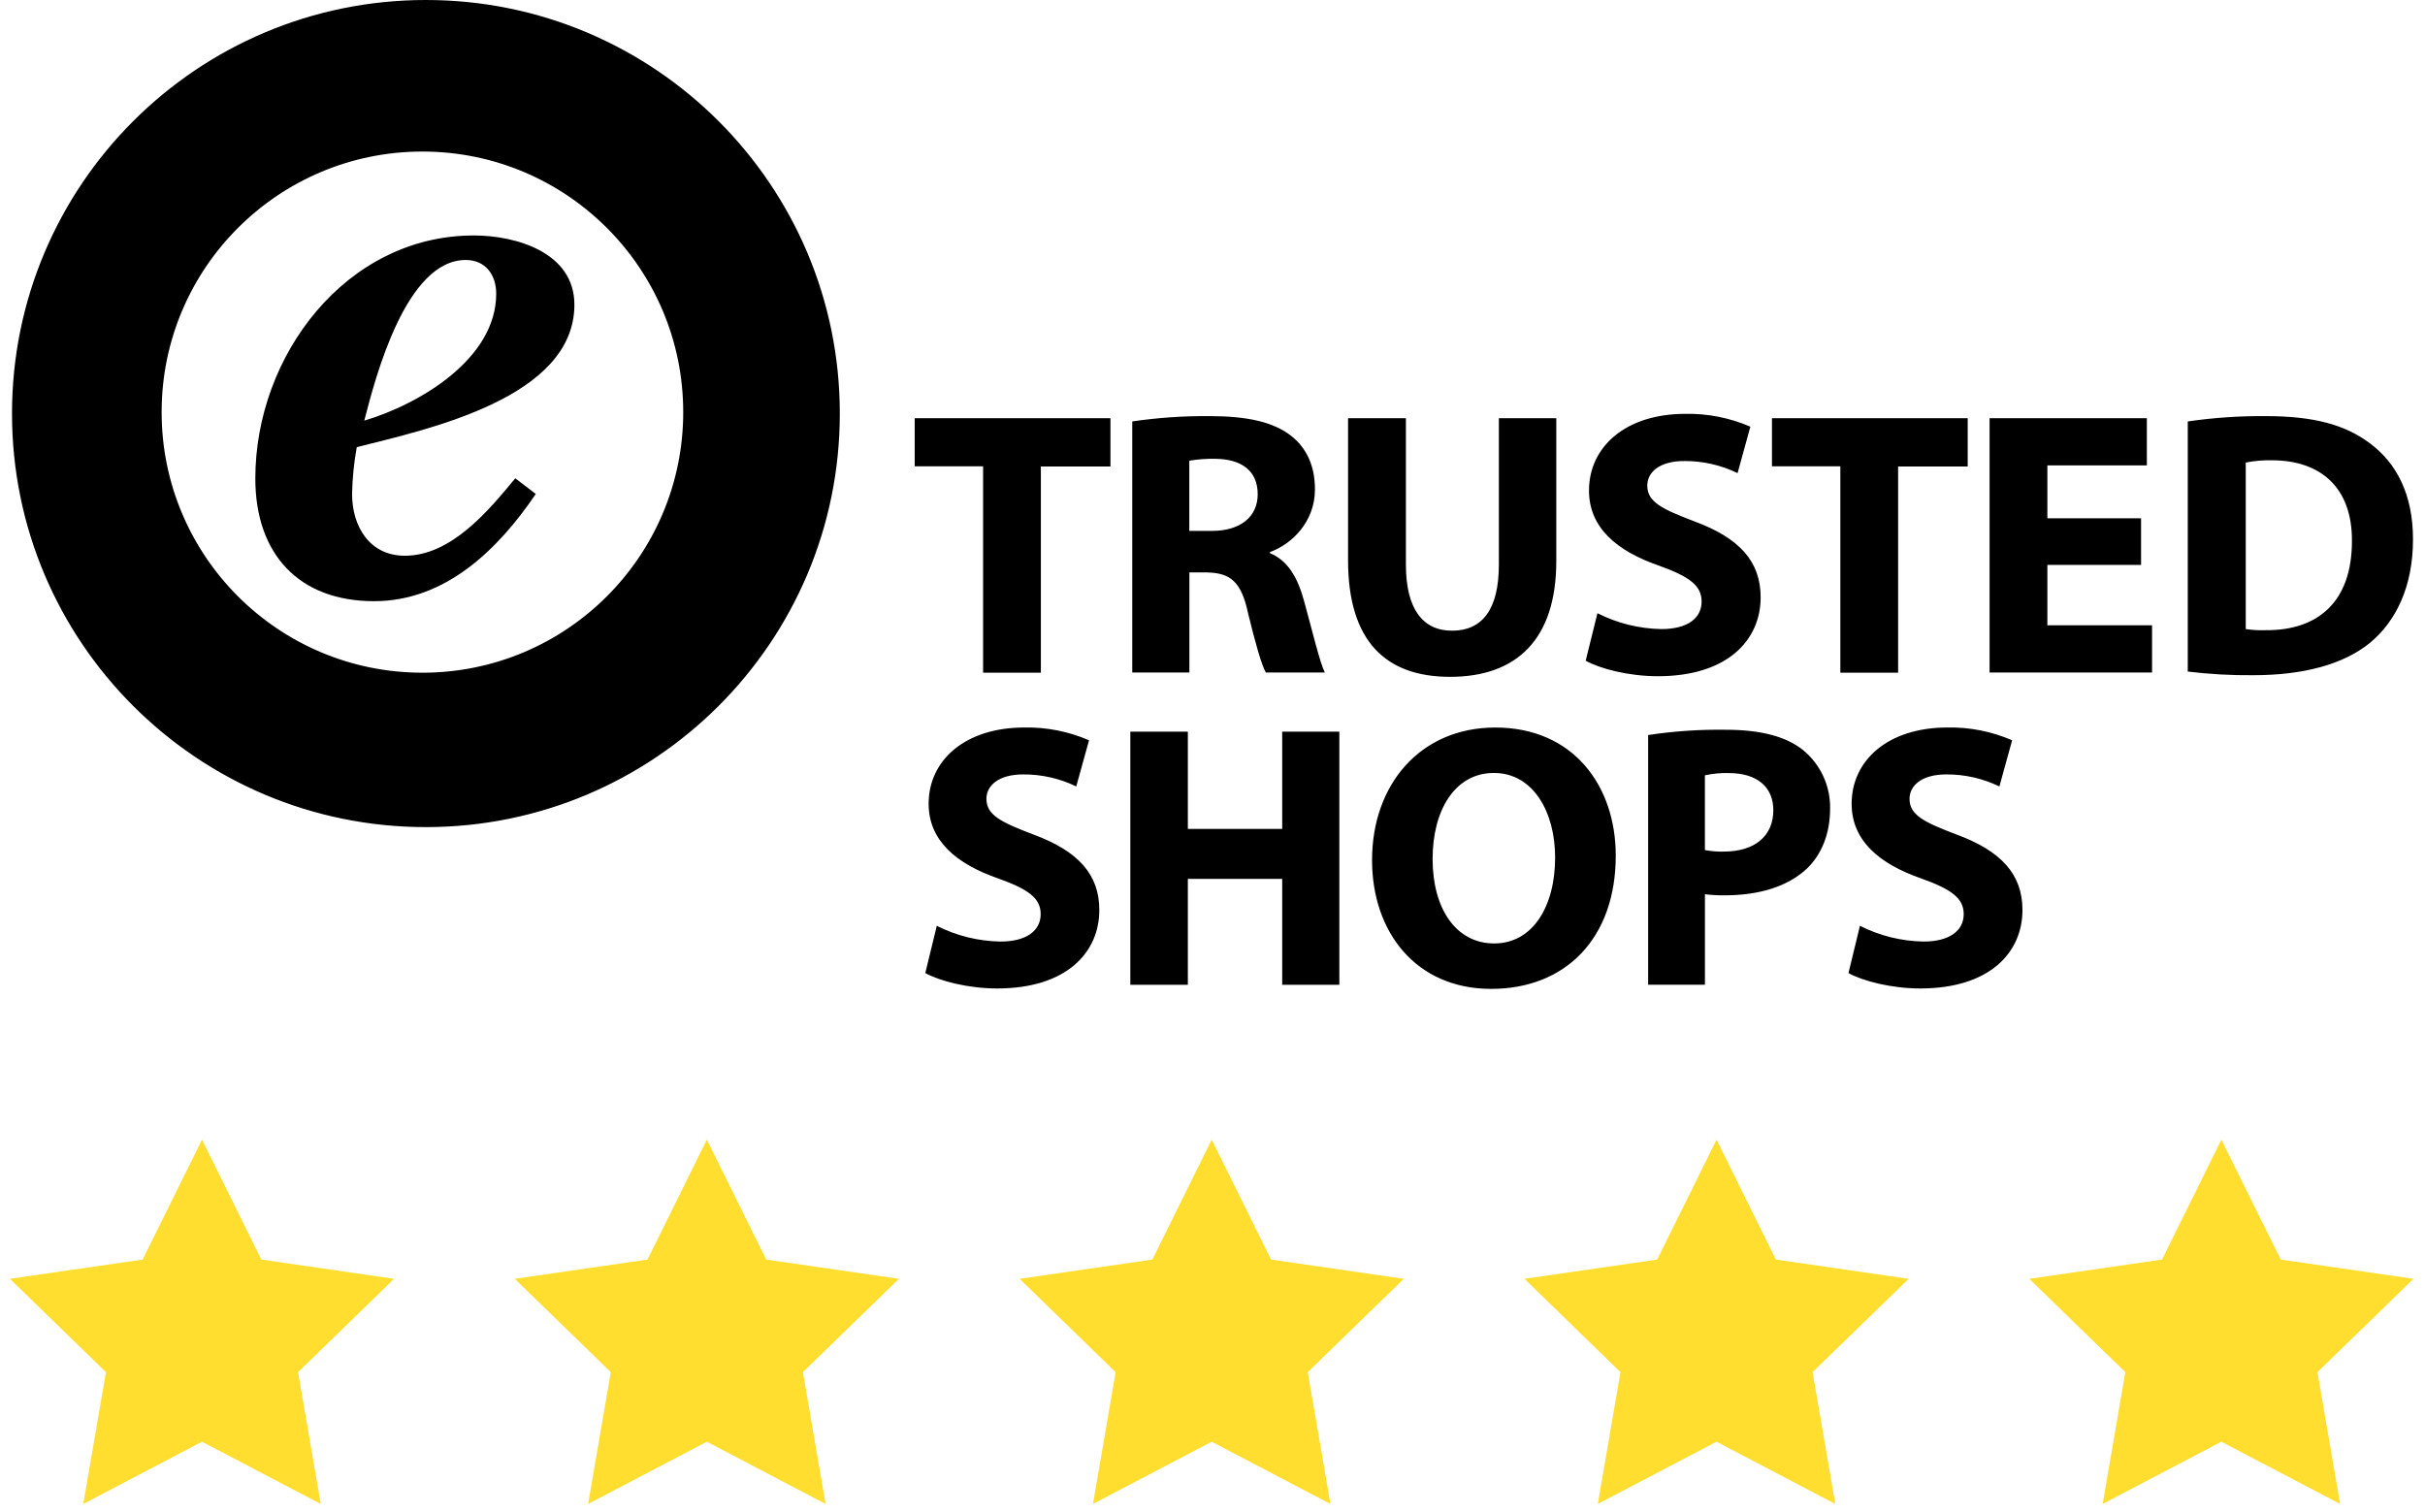 <?xml version="1.0" encoding="UTF-8"?><svg xmlns="http://www.w3.org/2000/svg" xmlns:xlink="http://www.w3.org/1999/xlink" width="202px" height="126px" viewBox="0 0 202 126" version="1.1"><title>images-trust-trust-module-trusted-shops-trust</title><g id="Page-1" stroke="none" stroke-width="1" fill="none" fill-rule="evenodd"><g id="images-trust-trust-module-trusted-shops-trust" transform="translate(0.824, 0)" fill-rule="nonzero"><g id="Group" transform="translate(0, 94.947)" fill="#FFDE2F"><path d="M16.003,25.166 L6.112,30.35 L8.001,19.37 L1.88737914e-15,11.593 L11.057,9.991 L16.003,0 L20.948,9.991 L32.005,11.593 L24.004,19.37 L25.893,30.35 L16.003,25.166 Z M58.056,25.166 L48.165,30.35 L50.054,19.37 L42.053,11.593 L53.11,9.991 L58.056,0 L63.001,9.991 L74.059,11.593 L66.057,19.37 L67.946,30.35 L58.056,25.166 Z M100.109,25.166 L90.218,30.35 L92.107,19.37 L84.106,11.593 L95.163,9.991 L100.109,0 L105.054,9.991 L116.112,11.593 L108.11,19.37 L109.999,30.35 L100.109,25.166 Z M142.162,25.166 L132.271,30.35 L134.16,19.37 L126.159,11.593 L137.216,9.991 L142.162,0 L147.107,9.991 L158.165,11.593 L150.163,19.37 L152.052,30.35 L142.162,25.166 Z M184.215,25.166 L174.324,30.35 L176.213,19.37 L168.212,11.593 L179.269,9.991 L184.215,0 L189.16,9.991 L200.218,11.593 L192.216,19.37 L194.105,30.35 L184.215,25.166 Z" id="Shape"/></g><g id="Group" transform="translate(0.176, 0)" fill="#000000"><path d="M77.034,77.131 C78.678,77.962 80.489,78.411 82.331,78.442 C84.525,78.442 85.687,77.528 85.687,76.156 C85.687,74.841 84.687,74.091 82.151,73.186 C78.642,71.966 76.354,70.024 76.354,66.96 C76.354,63.362 79.359,60.609 84.339,60.609 C86.186,60.575 88.019,60.938 89.715,61.673 L88.65,65.52 C87.274,64.853 85.764,64.51 84.235,64.517 C82.169,64.517 81.169,65.457 81.169,66.551 C81.169,67.896 82.359,68.491 85.08,69.524 C88.806,70.902 90.572,72.841 90.572,75.814 C90.572,79.348 87.847,82.351 82.057,82.351 C79.647,82.351 77.267,81.726 76.077,81.068 L77.034,77.131 L77.034,77.131 Z M97.947,60.956 L97.947,69.057 L105.806,69.057 L105.806,60.956 L110.566,60.956 L110.566,82.043 L105.806,82.043 L105.806,73.219 L97.947,73.219 L97.947,82.043 L93.156,82.043 L93.156,60.956 L97.947,60.956 Z M118.334,71.56 C118.334,75.692 120.274,78.6 123.469,78.6 C126.664,78.6 128.54,75.534 128.54,71.436 C128.54,67.649 126.71,64.396 123.439,64.396 C120.217,64.396 118.334,67.466 118.334,71.561 L118.334,71.56 Z M133.59,71.28 C133.59,78.192 129.394,82.385 123.216,82.385 C116.955,82.385 113.291,77.662 113.291,71.655 C113.291,65.335 117.331,60.611 123.561,60.611 C130.047,60.611 133.59,65.46 133.59,71.281 L133.59,71.28 Z M141.016,70.82 C141.542,70.92 142.076,70.962 142.612,70.945 C145.15,70.945 146.716,69.661 146.716,67.502 C146.716,65.563 145.366,64.405 142.99,64.405 C142.327,64.386 141.664,64.45 141.016,64.594 L141.016,70.82 L141.016,70.82 Z M136.29,61.237 C138.425,60.912 140.584,60.765 142.743,60.797 C145.684,60.797 147.783,61.362 149.19,62.487 C150.649,63.683 151.48,65.48 151.445,67.365 C151.445,69.429 150.755,71.182 149.505,72.372 C147.875,73.896 145.465,74.592 142.648,74.592 C142.104,74.597 141.56,74.566 141.019,74.5 L141.019,82.04 L136.289,82.04 L136.289,61.237 L136.29,61.237 Z M153.931,77.131 C155.572,77.961 157.381,78.41 159.219,78.442 C161.409,78.442 162.575,77.528 162.575,76.156 C162.575,74.841 161.571,74.091 159.036,73.186 C155.53,71.966 153.239,70.024 153.239,66.96 C153.239,63.362 156.244,60.609 161.223,60.609 C163.074,60.573 164.911,60.936 166.609,61.673 L165.547,65.52 C164.171,64.854 162.661,64.51 161.132,64.517 C159.063,64.517 158.062,65.457 158.062,66.551 C158.062,67.896 159.252,68.491 161.977,69.524 C165.703,70.902 167.469,72.841 167.469,75.814 C167.469,79.348 164.748,82.351 158.954,82.351 C156.544,82.351 154.164,81.726 152.976,81.068 L153.931,77.131 L153.931,77.131 Z M80.891,38.851 L75.195,38.851 L75.195,34.841 L91.5,34.841 L91.5,38.866 L85.703,38.866 L85.703,56.041 L80.891,56.041 L80.891,38.851 Z M98.069,44.23 L99.954,44.23 C102.346,44.23 103.765,43.034 103.765,41.18 C103.765,39.229 102.441,38.253 100.238,38.223 C99.512,38.208 98.785,38.262 98.068,38.381 L98.068,44.229 L98.069,44.23 Z M93.315,35.11 C95.436,34.798 97.578,34.65 99.722,34.667 C102.872,34.667 105.074,35.14 106.584,36.335 C107.841,37.341 108.534,38.82 108.534,40.772 C108.534,43.476 106.614,45.33 104.79,45.992 L104.79,46.086 C106.27,46.696 107.088,48.098 107.622,50.05 C108.284,52.44 108.942,55.209 109.355,56.026 L104.442,56.026 C104.098,55.416 103.594,53.696 102.962,51.086 C102.398,48.446 101.486,47.732 99.533,47.69 L98.075,47.69 L98.075,56.026 L93.315,56.026 L93.315,35.11 L93.315,35.11 Z M116.11,34.841 L116.11,47.037 C116.11,50.697 117.495,52.544 119.951,52.544 C122.468,52.544 123.854,50.781 123.854,47.037 L123.854,34.841 L128.638,34.841 L128.638,46.732 C128.638,53.275 125.333,56.388 119.79,56.388 C114.44,56.388 111.292,53.434 111.292,46.671 L111.292,34.841 L116.11,34.841 Z M132.064,51.086 C133.714,51.924 135.534,52.376 137.385,52.41 C139.588,52.41 140.742,51.495 140.742,50.11 C140.742,48.79 139.735,48.037 137.187,47.123 C133.66,45.903 131.362,43.949 131.362,40.866 C131.362,37.246 134.386,34.478 139.39,34.478 C141.25,34.443 143.096,34.808 144.803,35.548 L143.738,39.415 C142.355,38.745 140.838,38.401 139.302,38.409 C137.223,38.409 136.217,39.351 136.217,40.451 C136.217,41.805 137.413,42.403 140.15,43.439 C143.896,44.824 145.66,46.775 145.66,49.763 C145.66,53.318 142.914,56.337 137.098,56.337 C134.658,56.337 132.281,55.709 131.085,55.047 L132.065,51.087 L132.064,51.086 Z M152.299,38.851 L146.603,38.851 L146.603,34.841 L162.908,34.841 L162.908,38.866 L157.111,38.866 L157.111,56.041 L152.299,56.041 L152.299,38.851 Z M177.349,47.062 L169.544,47.062 L169.544,52.093 L178.264,52.093 L178.264,56.026 L164.729,56.026 L164.729,34.841 L177.831,34.841 L177.831,38.771 L169.544,38.771 L169.544,43.177 L177.349,43.177 L177.349,47.062 Z M186.069,52.41 C186.621,52.491 187.179,52.522 187.738,52.501 C192.079,52.534 194.914,50.144 194.914,45.08 C194.944,40.677 192.364,38.347 188.241,38.347 C187.512,38.331 186.784,38.394 186.069,38.537 L186.069,52.41 Z M181.239,35.11 C183.387,34.798 185.555,34.65 187.726,34.667 C191.753,34.667 194.365,35.393 196.412,36.933 C198.615,38.567 200,41.18 200,44.92 C200,48.979 198.52,51.778 196.473,53.51 C194.24,55.363 190.841,56.253 186.685,56.253 C184.865,56.27 183.045,56.168 181.239,55.949 L181.239,35.11 L181.239,35.11 Z M34.19,56.044 C22.193,56.046 12.465,46.328 12.464,34.338 C12.462,22.348 22.187,12.628 34.184,12.626 C46.182,12.624 55.91,22.342 55.912,34.332 L55.912,34.335 C55.912,46.323 46.187,56.042 34.191,56.045 M34.477,0 C15.436,0 0,15.425 0,34.454 C0,53.482 15.436,68.908 34.477,68.908 C53.519,68.908 68.955,53.482 68.955,34.454 C68.955,15.425 53.519,0 34.477,0" id="Shape"/><path d="M40.333,24.474 C40.333,22.895 39.442,21.66 37.793,21.66 C32.848,21.66 30.31,31.268 29.345,35.043 C33.946,33.673 40.333,29.899 40.333,24.474 L40.333,24.474 Z M43.631,41.153 C40.47,45.818 36.076,50.086 30.157,50.086 C23.908,50.086 20.268,46.174 20.268,39.86 C20.268,29.636 27.823,19.617 38.468,19.617 C42.038,19.617 46.847,21.057 46.847,25.38 C46.847,33.137 34.691,35.747 28.717,37.253 C28.485,38.541 28.354,39.845 28.327,41.153 C28.327,43.83 29.767,46.299 32.72,46.299 C36.567,46.299 39.655,42.595 41.922,39.848 L43.631,41.153 Z" id="Shape"/></g></g></g></svg>